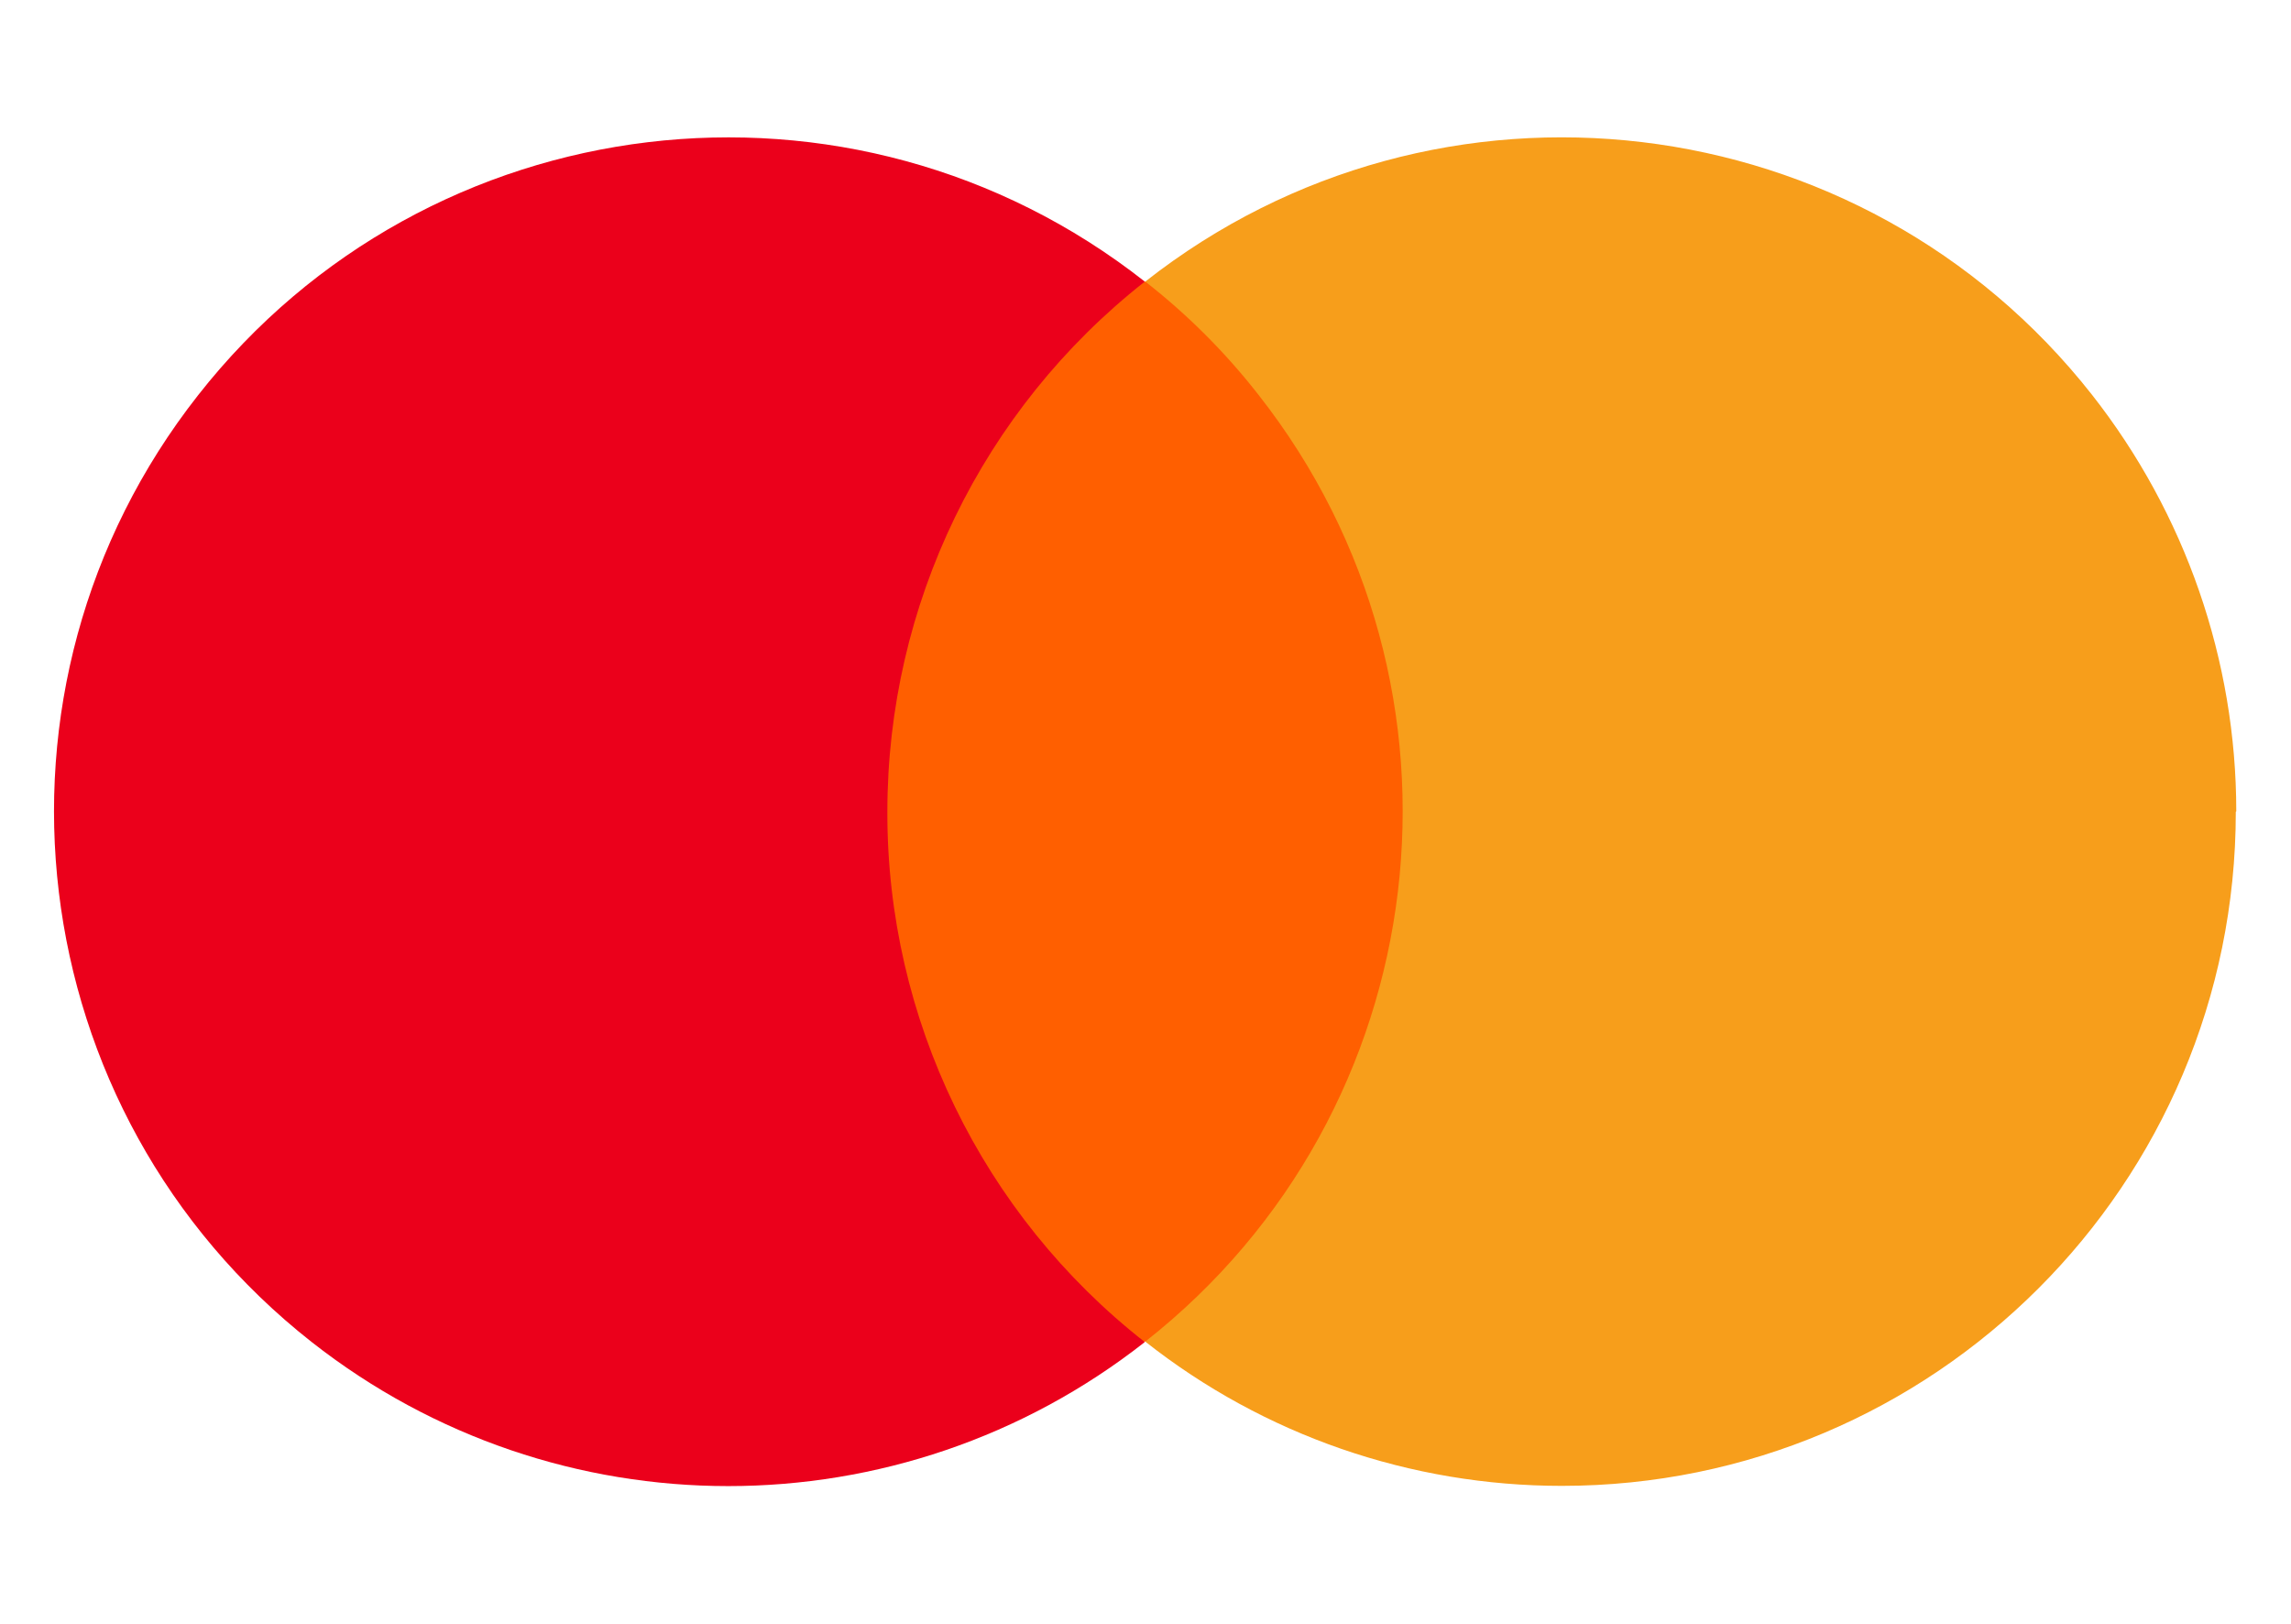 <?xml version="1.0" encoding="UTF-8"?>
<svg id="Layer_2" data-name="Layer 2" xmlns="http://www.w3.org/2000/svg" viewBox="0 0 49.39 35">
  <defs>
    <style>
      .cls-1 {
        fill: none;
      }

      .cls-2 {
        fill: #f79e1b;
      }

      .cls-3 {
        fill: #eb001b;
      }

      .cls-4 {
        fill: #ff5f00;
      }
    </style>
  </defs>
  <g id="Layer_1-2" data-name="Layer 1">
    <g>
      <rect class="cls-1" width="49.39" height="35"/>
      <g>
        <rect class="cls-4" x="18.32" y="6.07" width="12.72" height="22.85"/>
        <path class="cls-3" d="M19.13,17.5c0-4.46,2.04-8.67,5.55-11.43-6.31-4.96-15.45-3.87-20.41,2.45C-.69,14.83.41,23.97,6.72,28.93c5.27,4.14,12.69,4.14,17.96,0-3.51-2.75-5.56-6.97-5.55-11.43Z"/>
        <path class="cls-2" d="M48.2,17.5c0,8.03-6.51,14.53-14.53,14.53-3.26,0-6.42-1.09-8.98-3.11,6.31-4.96,7.4-14.1,2.44-20.41-.71-.91-1.53-1.73-2.44-2.44,6.31-4.96,15.45-3.87,20.41,2.44,2.01,2.56,3.11,5.72,3.11,8.98Z"/>
        <path class="cls-2" d="M42.44,24.73v-.38h.15v-.08h-.39v.08h.15v.38h.08ZM43.19,24.73v-.45h-.12l-.14.31-.14-.31h-.12v.45h.08v-.34l.13.29h.09l.13-.3v.34h.08Z"/>
      </g>
    </g>
  </g>
</svg>